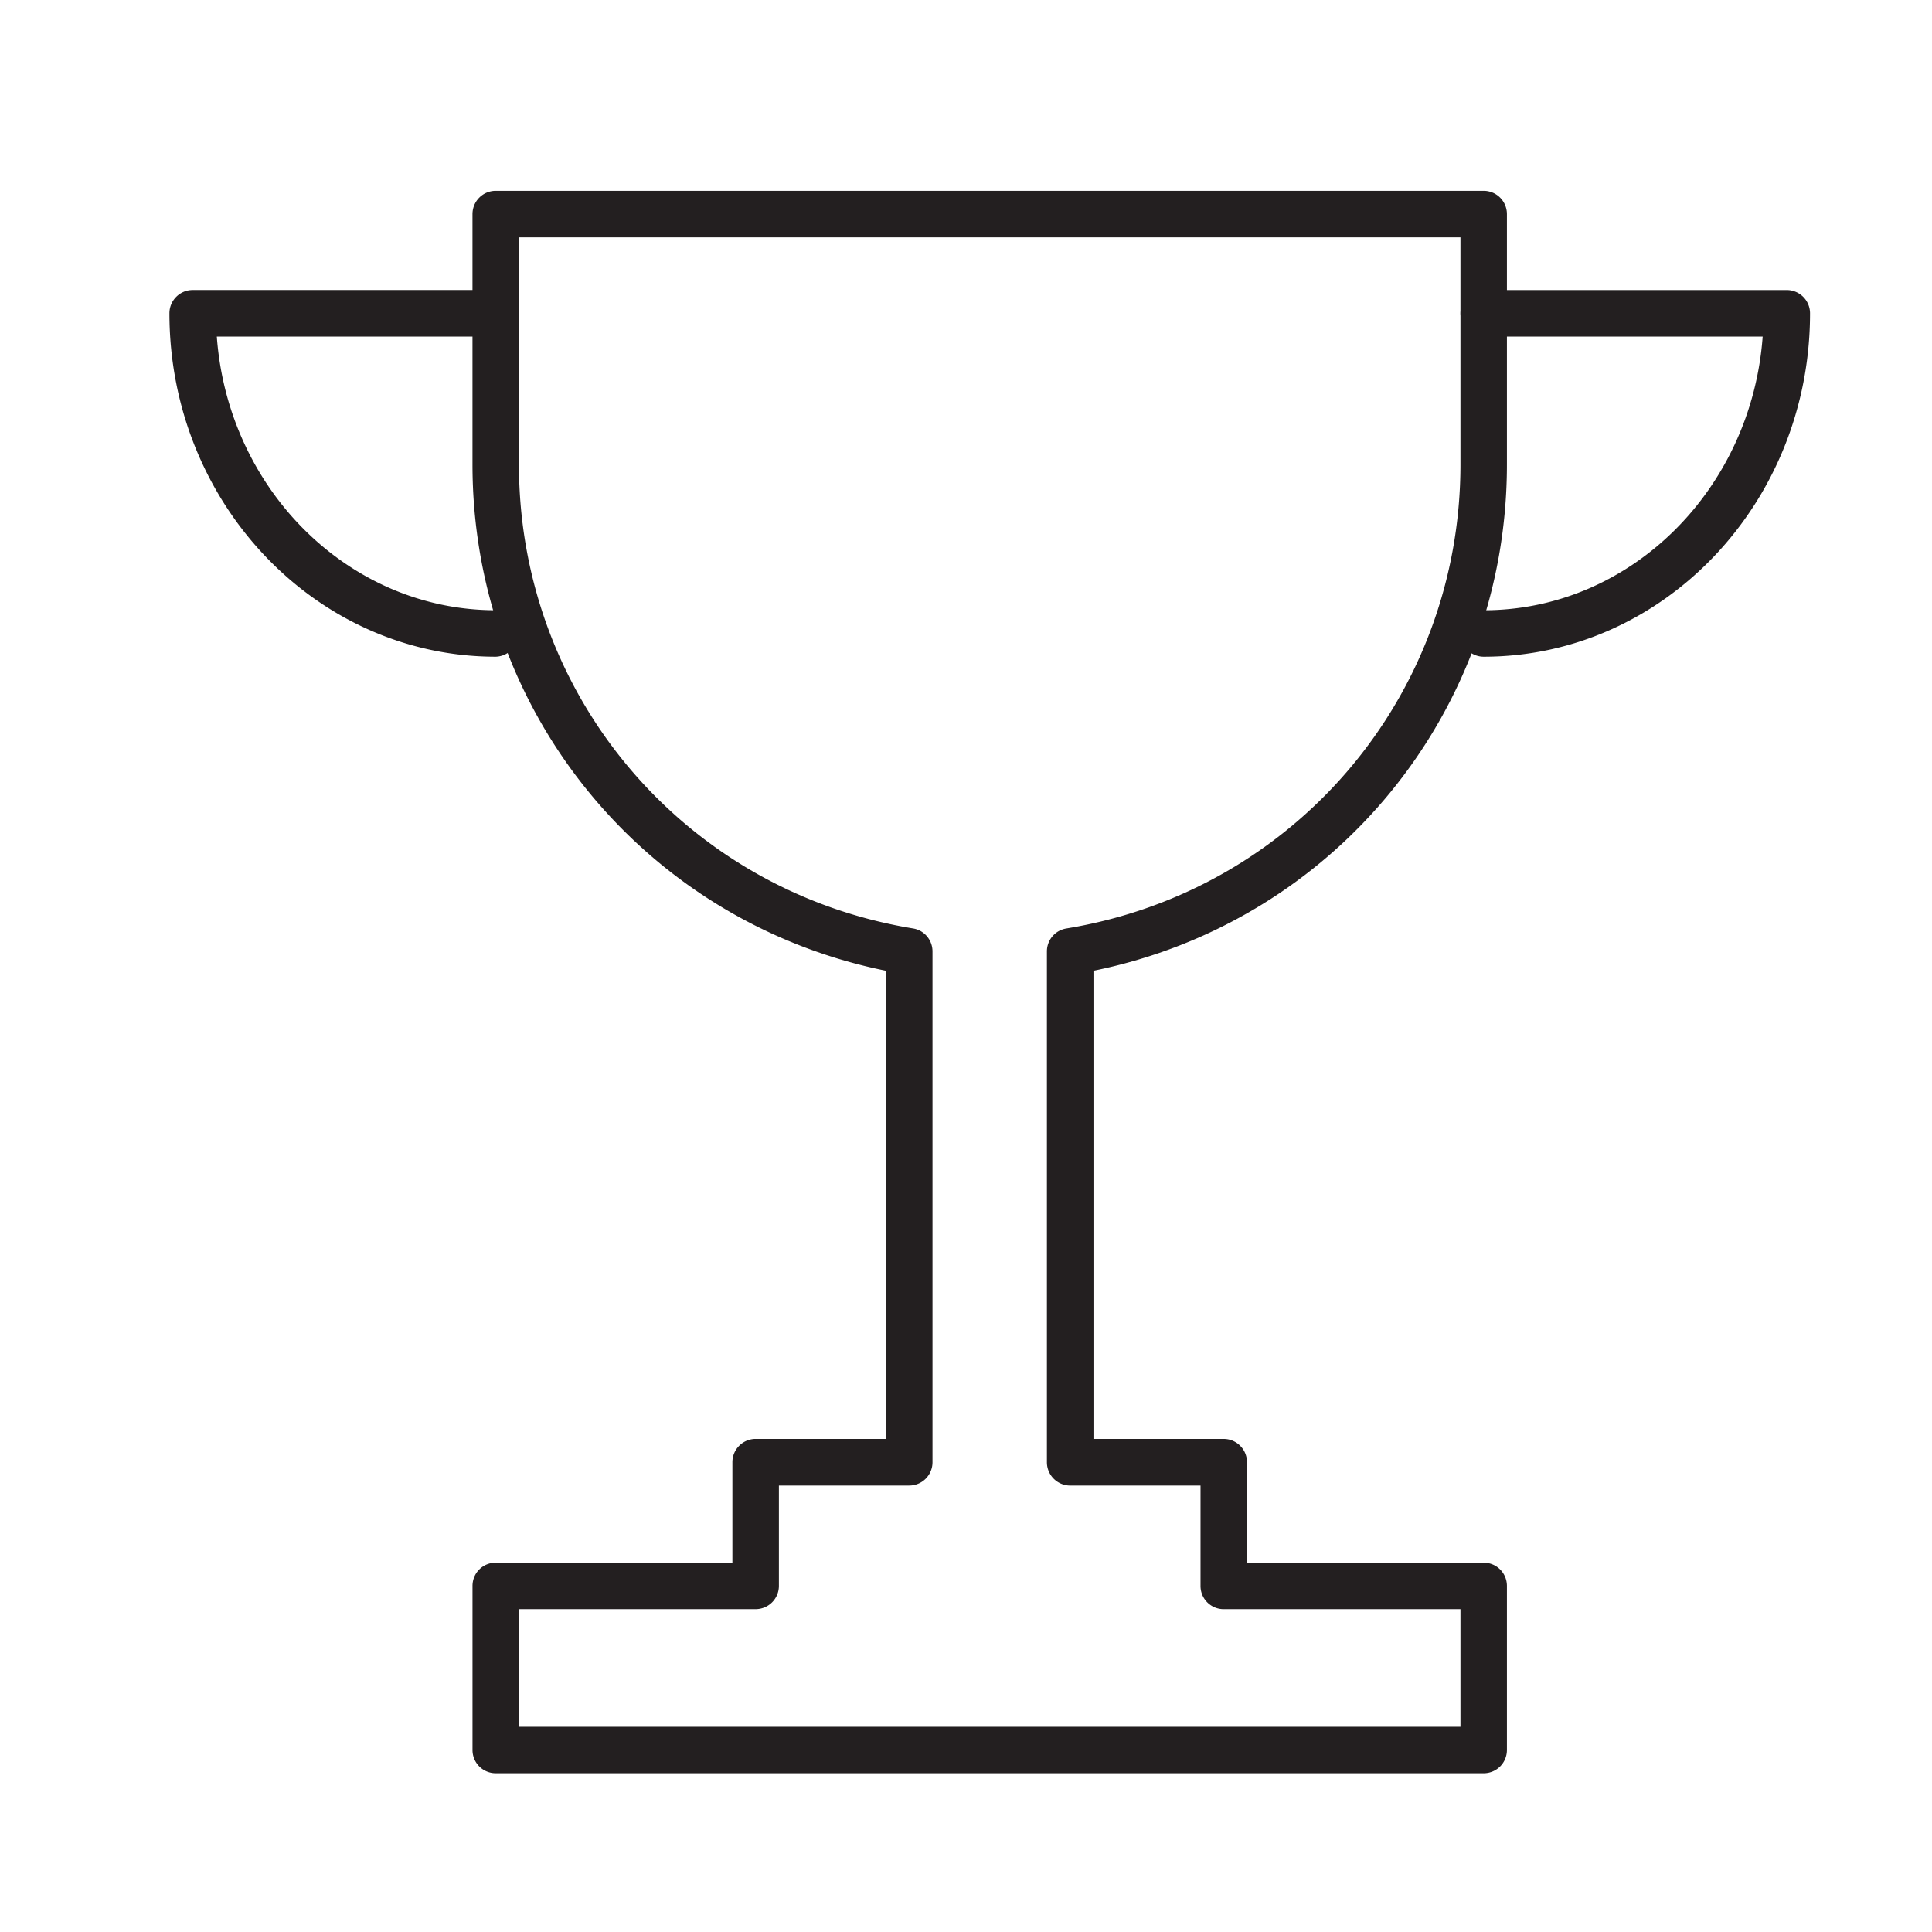 <?xml version="1.0"?>
<svg xmlns="http://www.w3.org/2000/svg" viewBox="0 0 97.131 97.127" width="37" height="37"><path fill="#231F20" d="M74.593 89.149h-49.67a1.168 1.168 0 01-1.168-1.172v-8.246c0-.65.521-1.168 1.168-1.168h11.898v-5.051a1.17 1.17 0 011.167-1.172h6.555V48.804c-12.107-2.452-20.789-13.001-20.789-25.455V10.766c0-.652.521-1.175 1.168-1.175h49.67a1.17 1.17 0 011.168 1.175v12.583c0 12.452-8.684 23.003-20.786 25.455v23.537h6.55a1.17 1.17 0 011.168 1.172v5.051h11.9c.645 0 1.168.518 1.168 1.168v8.246a1.168 1.168 0 01-1.167 1.171zM26.09 86.812h47.334V80.9h-11.9a1.164 1.164 0 01-1.168-1.168v-5.047h-6.555a1.172 1.172 0 01-1.168-1.172V47.832c0-.577.413-1.065.982-1.155 11.478-1.88 19.809-11.689 19.809-23.328V11.931H26.09v11.417c0 11.639 8.334 21.448 19.812 23.328.563.09.979.579.979 1.155v25.681a1.17 1.17 0 01-1.168 1.172h-6.554v5.047a1.17 1.17 0 01-1.171 1.168H26.09v5.913z"/><path fill="#231F20" d="M24.922 33.014c-9.044 0-16.404-7.743-16.404-17.265 0-.647.524-1.17 1.168-1.17h15.236c.645 0 1.168.523 1.168 1.17s-.523 1.17-1.168 1.17H10.9c.561 7.685 6.637 13.758 14.022 13.758a1.169 1.169 0 010 2.337zM74.593 33.014a1.168 1.168 0 110-2.336c7.385 0 13.461-6.074 14.025-13.758H74.593c-.645 0-1.168-.523-1.168-1.17s.523-1.17 1.168-1.17h15.233a1.17 1.17 0 011.173 1.17c0 9.521-7.359 17.264-16.406 17.264z"/></svg>
